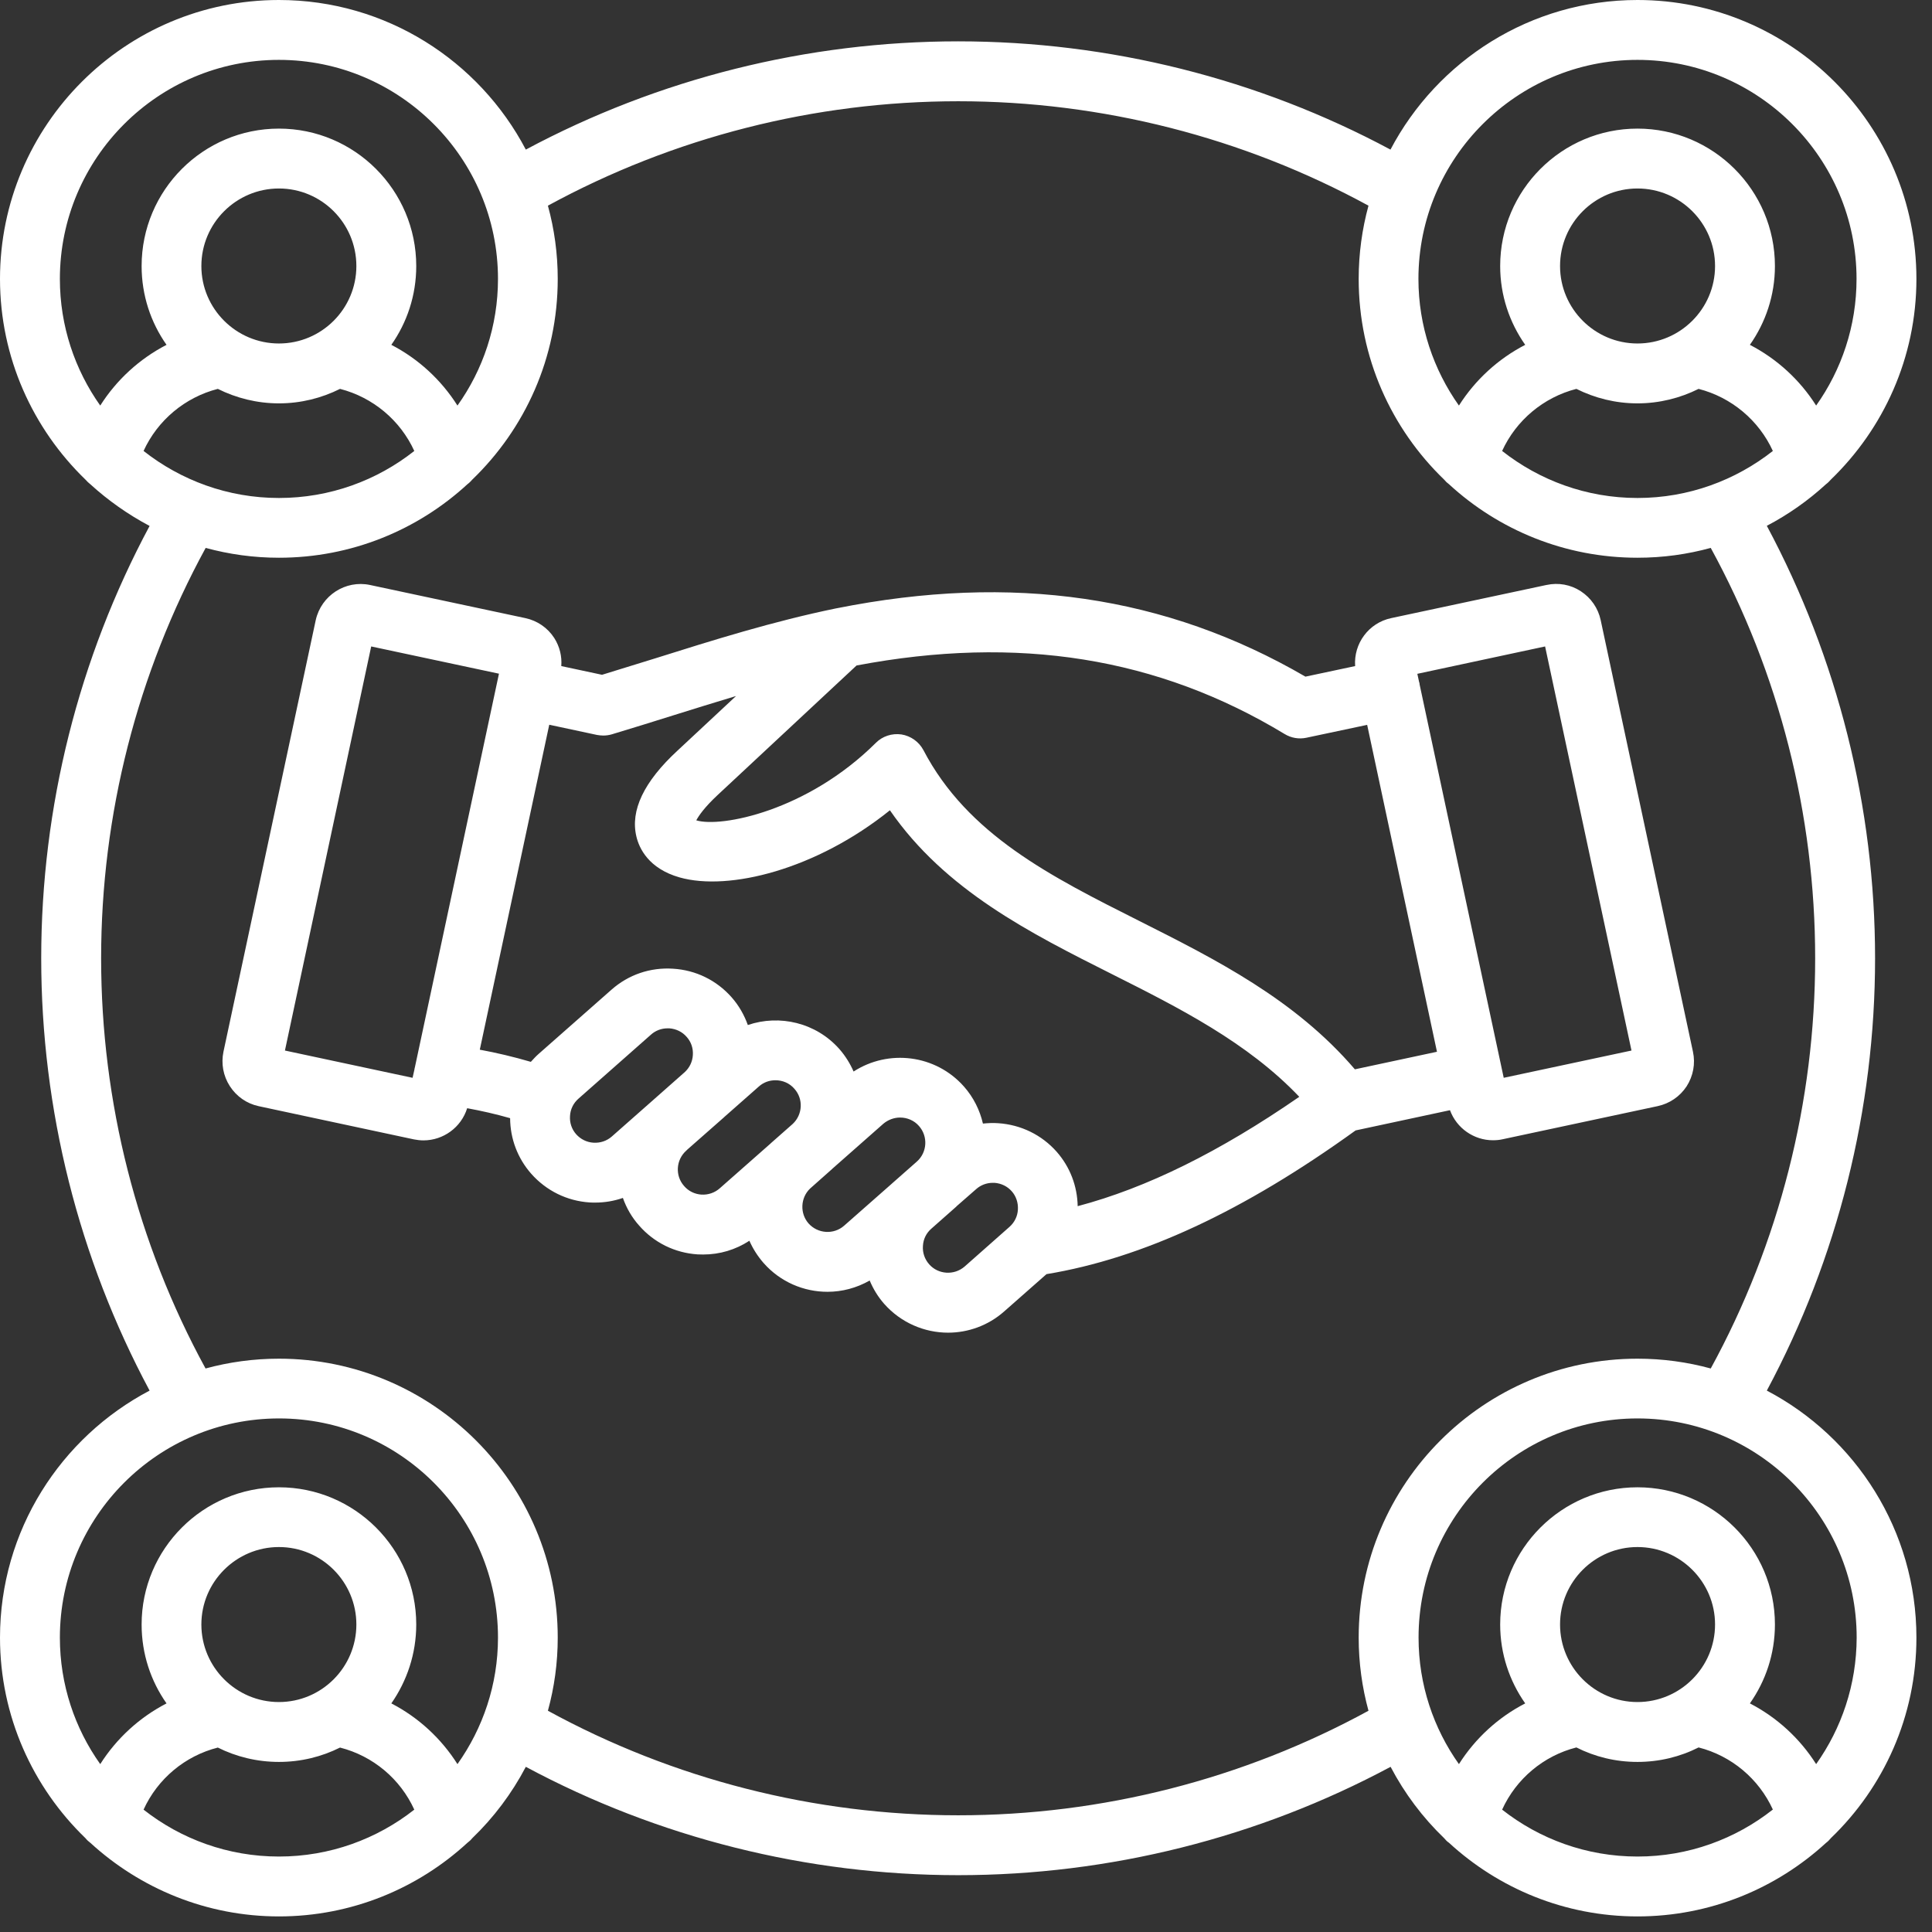 <svg xmlns="http://www.w3.org/2000/svg" xmlns:xlink="http://www.w3.org/1999/xlink" width="82" zoomAndPan="magnify" viewBox="0 0 61.5 61.5" height="82" preserveAspectRatio="xMidYMid meet" version="1.0"><rect x="0" y="0" width="61.5" height="61.5" fill="#333333" stroke="none"/><defs><clipPath id="b965c61737"><path d="M 0 0 L 61.004 0 L 61.004 61.004 L 0 61.004 Z M 0 0 " clip-rule="nonzero"/></clipPath></defs><g clip-path="url(#b965c61737)"><path fill="#ffffff" d="M 47.523 36.297 C 47.625 36.297 47.727 36.289 47.828 36.266 L 52.766 35.211 C 53.148 35.129 53.473 34.906 53.688 34.582 C 53.898 34.254 53.973 33.863 53.891 33.48 L 50.953 19.738 C 50.871 19.359 50.648 19.035 50.32 18.82 C 49.996 18.609 49.609 18.539 49.23 18.621 C 49.23 18.621 49.227 18.621 49.227 18.621 L 44.285 19.676 C 43.566 19.828 43.086 20.488 43.137 21.203 L 41.555 21.539 C 37.113 18.957 32.227 18.246 26.633 19.363 C 26.633 19.363 26.633 19.363 26.629 19.363 C 24.609 19.777 22.695 20.379 20.844 20.961 C 20.262 21.141 19.715 21.312 19.164 21.48 L 17.867 21.203 C 17.891 20.891 17.816 20.582 17.645 20.312 C 17.434 19.984 17.105 19.758 16.723 19.676 L 11.777 18.621 C 11 18.457 10.227 18.953 10.051 19.738 L 7.113 33.48 C 7.035 33.859 7.105 34.246 7.316 34.574 C 7.527 34.902 7.852 35.129 8.23 35.211 L 13.18 36.27 C 13.277 36.289 13.379 36.301 13.48 36.301 C 14.109 36.301 14.68 35.891 14.871 35.277 C 15.32 35.359 15.773 35.461 16.238 35.594 C 16.242 36.25 16.477 36.871 16.91 37.363 C 17.391 37.906 18.051 38.23 18.773 38.277 C 18.832 38.281 18.891 38.281 18.949 38.281 C 19.254 38.281 19.547 38.23 19.828 38.133 C 19.941 38.453 20.113 38.754 20.348 39.016 C 20.824 39.559 21.484 39.883 22.207 39.93 C 22.266 39.93 22.324 39.934 22.383 39.934 C 22.914 39.934 23.418 39.781 23.855 39.496 C 23.965 39.746 24.117 39.988 24.309 40.207 C 24.844 40.812 25.59 41.121 26.34 41.121 C 26.805 41.121 27.266 41 27.684 40.762 C 27.797 41.031 27.949 41.281 28.145 41.504 C 28.68 42.109 29.43 42.422 30.18 42.422 C 30.812 42.422 31.453 42.199 31.965 41.746 L 33.312 40.559 C 36.367 40.055 39.59 38.555 43.152 35.984 L 46.156 35.34 C 46.367 35.914 46.918 36.297 47.523 36.297 Z M 49.184 20.578 L 51.934 33.441 L 47.867 34.309 L 45.188 21.781 C 45.188 21.766 45.188 21.754 45.184 21.742 C 45.18 21.73 45.176 21.719 45.172 21.703 L 45.117 21.449 Z M 13.207 33.973 C 13.199 33.996 13.195 34.023 13.191 34.051 L 13.133 34.309 L 9.07 33.441 L 11.816 20.578 L 15.883 21.445 Z M 19.473 36.18 C 19.312 36.32 19.109 36.387 18.895 36.375 C 18.68 36.363 18.484 36.266 18.34 36.105 C 18.199 35.945 18.129 35.738 18.145 35.523 C 18.156 35.309 18.254 35.113 18.414 34.973 L 20.723 32.934 C 20.867 32.805 21.055 32.734 21.25 32.734 C 21.27 32.734 21.285 32.734 21.305 32.734 C 21.52 32.75 21.719 32.844 21.859 33.008 C 22 33.164 22.07 33.371 22.055 33.586 C 22.043 33.793 21.953 33.98 21.805 34.121 L 20.66 35.133 Z M 25.234 35.777 L 24.547 36.383 C 24.539 36.391 24.531 36.398 24.523 36.406 L 22.91 37.828 C 22.75 37.969 22.543 38.039 22.328 38.027 C 22.113 38.012 21.918 37.918 21.777 37.754 C 21.484 37.426 21.516 36.918 21.848 36.625 L 21.879 36.594 L 23.047 35.566 C 23.051 35.562 23.055 35.555 23.062 35.551 L 24.156 34.586 C 24.309 34.449 24.496 34.387 24.684 34.387 C 24.91 34.387 25.133 34.477 25.289 34.66 C 25.578 34.984 25.551 35.48 25.234 35.777 Z M 29.184 36.977 L 28.387 37.68 C 28.387 37.68 28.387 37.68 28.383 37.684 L 26.871 39.016 C 26.539 39.309 26.031 39.273 25.738 38.945 C 25.457 38.625 25.48 38.129 25.785 37.836 L 26.48 37.219 C 26.488 37.215 26.492 37.207 26.496 37.203 L 28.117 35.773 C 28.273 35.641 28.465 35.574 28.652 35.574 C 28.875 35.574 29.098 35.664 29.254 35.844 C 29.547 36.176 29.516 36.684 29.184 36.977 Z M 32.402 38.504 C 32.391 38.719 32.293 38.914 32.133 39.055 L 30.707 40.316 C 30.375 40.605 29.867 40.574 29.578 40.246 C 29.434 40.082 29.363 39.875 29.379 39.66 C 29.391 39.445 29.484 39.254 29.645 39.113 L 30.445 38.406 C 30.445 38.406 30.445 38.406 30.445 38.402 L 31.074 37.852 C 31.219 37.723 31.406 37.652 31.602 37.652 C 31.621 37.652 31.637 37.652 31.656 37.652 C 31.871 37.668 32.066 37.762 32.207 37.922 C 32.348 38.082 32.414 38.289 32.402 38.504 Z M 34.305 38.395 C 34.293 37.754 34.062 37.148 33.637 36.664 C 33.16 36.125 32.496 35.801 31.773 35.754 C 31.609 35.742 31.449 35.75 31.289 35.766 C 31.191 35.344 30.992 34.934 30.684 34.586 C 29.781 33.566 28.281 33.391 27.172 34.109 C 27.062 33.859 26.914 33.617 26.723 33.398 C 25.977 32.551 24.812 32.285 23.805 32.629 C 23.691 32.309 23.52 32.008 23.289 31.746 C 22.809 31.203 22.148 30.879 21.422 30.836 C 20.699 30.789 20.004 31.027 19.465 31.504 L 17.152 33.543 C 17.062 33.621 16.98 33.711 16.898 33.801 C 16.348 33.641 15.809 33.512 15.273 33.414 L 17.484 23.07 L 19.004 23.395 C 19.07 23.406 19.137 23.414 19.203 23.414 C 19.293 23.414 19.387 23.402 19.477 23.375 C 20.117 23.184 20.773 22.977 21.414 22.777 C 22.078 22.57 22.75 22.359 23.43 22.156 L 21.562 23.898 C 20.496 24.883 20.059 25.801 20.258 26.629 C 20.344 26.996 20.641 27.648 21.633 27.93 C 23.203 28.375 25.988 27.676 28.328 25.793 C 30.086 28.34 32.789 29.699 35.41 31.016 C 37.531 32.082 39.715 33.184 41.359 34.914 C 38.82 36.668 36.496 37.816 34.305 38.395 Z M 43.129 34.039 C 41.219 31.809 38.703 30.543 36.266 29.316 C 33.453 27.902 30.801 26.57 29.395 23.879 C 29.254 23.613 28.992 23.426 28.695 23.379 C 28.395 23.336 28.09 23.434 27.879 23.648 C 25.691 25.824 22.941 26.352 22.164 26.113 C 22.242 25.969 22.422 25.699 22.855 25.297 L 27.266 21.184 C 32.402 20.211 36.863 20.926 40.895 23.367 C 41.102 23.492 41.348 23.535 41.586 23.484 L 43.52 23.074 L 45.742 33.48 Z M 56.242 44.266 C 58.5 40.051 59.688 35.312 59.688 30.504 C 59.688 25.691 58.496 20.953 56.242 16.738 C 56.926 16.379 57.559 15.934 58.125 15.414 C 58.184 15.371 58.234 15.32 58.281 15.266 C 59.957 13.648 61.004 11.383 61.004 8.879 C 61.004 3.984 57.02 0 52.125 0 C 48.715 0 45.75 1.934 44.262 4.762 C 40.047 2.504 35.312 1.316 30.5 1.316 C 25.691 1.316 20.957 2.504 16.738 4.762 C 15.254 1.934 12.289 0 8.879 0 C 3.984 0 0 3.984 0 8.879 C 0 11.383 1.047 13.648 2.719 15.266 C 2.766 15.32 2.82 15.371 2.879 15.418 C 3.445 15.934 4.078 16.379 4.762 16.742 C 2.504 20.953 1.312 25.688 1.312 30.504 C 1.312 35.316 2.504 40.051 4.762 44.266 C 1.934 45.754 0 48.719 0 52.129 C 0 54.633 1.047 56.898 2.719 58.512 C 2.766 58.57 2.82 58.621 2.879 58.664 C 4.461 60.113 6.57 61.004 8.879 61.004 C 11.191 61.004 13.301 60.113 14.879 58.66 C 14.938 58.617 14.988 58.57 15.031 58.516 C 15.715 57.859 16.293 57.09 16.738 56.242 C 20.949 58.5 25.688 59.691 30.504 59.691 C 35.312 59.691 40.051 58.5 44.266 56.242 C 44.711 57.09 45.289 57.859 45.973 58.516 C 46.016 58.57 46.066 58.621 46.125 58.66 C 47.703 60.113 49.812 61.004 52.125 61.004 C 54.434 61.004 56.543 60.117 58.125 58.664 C 58.184 58.621 58.234 58.57 58.281 58.512 C 59.961 56.898 61.004 54.633 61.004 52.129 C 61.004 48.719 59.07 45.75 56.242 44.266 Z M 52.125 15.852 C 50.5 15.852 49.004 15.289 47.816 14.355 C 48.262 13.379 49.133 12.648 50.18 12.379 C 50.766 12.672 51.426 12.84 52.125 12.84 C 52.82 12.84 53.484 12.672 54.07 12.379 C 55.117 12.648 55.988 13.379 56.434 14.355 C 55.246 15.289 53.75 15.852 52.125 15.852 Z M 49.66 8.469 C 49.66 7.105 50.766 6 52.125 6 C 53.484 6 54.594 7.105 54.594 8.469 C 54.594 9.828 53.484 10.934 52.125 10.934 C 50.766 10.934 49.66 9.828 49.66 8.469 Z M 52.125 1.906 C 55.969 1.906 59.098 5.035 59.098 8.879 C 59.098 10.379 58.621 11.77 57.812 12.91 C 57.293 12.09 56.562 11.422 55.703 10.977 C 56.203 10.266 56.5 9.402 56.5 8.469 C 56.5 6.055 54.535 4.094 52.125 4.094 C 49.715 4.094 47.754 6.055 47.754 8.469 C 47.754 9.402 48.051 10.266 48.551 10.977 C 47.691 11.422 46.961 12.09 46.441 12.91 C 45.633 11.77 45.152 10.379 45.152 8.879 C 45.152 5.035 48.281 1.906 52.125 1.906 Z M 3.191 12.91 C 2.383 11.77 1.906 10.379 1.906 8.879 C 1.906 5.035 5.035 1.906 8.879 1.906 C 12.723 1.906 15.852 5.035 15.852 8.879 C 15.852 10.379 15.375 11.77 14.562 12.91 C 14.043 12.09 13.316 11.422 12.457 10.977 C 12.957 10.266 13.25 9.402 13.25 8.469 C 13.25 6.055 11.289 4.094 8.879 4.094 C 6.469 4.094 4.508 6.055 4.508 8.469 C 4.508 9.402 4.801 10.266 5.301 10.977 C 4.441 11.422 3.711 12.09 3.191 12.91 Z M 11.344 8.469 C 11.344 9.828 10.238 10.934 8.879 10.934 C 7.52 10.934 6.41 9.828 6.41 8.469 C 6.41 7.105 7.52 6 8.879 6 C 10.238 6 11.344 7.105 11.344 8.469 Z M 6.934 12.379 C 7.52 12.672 8.184 12.84 8.879 12.84 C 9.578 12.84 10.238 12.672 10.824 12.379 C 11.871 12.648 12.742 13.379 13.188 14.355 C 12 15.293 10.504 15.852 8.879 15.852 C 7.254 15.852 5.758 15.289 4.57 14.355 C 5.016 13.379 5.887 12.648 6.934 12.379 Z M 8.879 59.098 C 7.254 59.098 5.758 58.539 4.57 57.605 C 5.016 56.625 5.887 55.895 6.934 55.629 C 7.52 55.922 8.184 56.086 8.879 56.086 C 9.578 56.086 10.238 55.922 10.824 55.629 C 11.871 55.895 12.742 56.625 13.188 57.605 C 12 58.539 10.504 59.098 8.879 59.098 Z M 6.41 51.711 C 6.41 50.352 7.52 49.246 8.879 49.246 C 10.238 49.246 11.344 50.352 11.344 51.711 C 11.344 53.074 10.238 54.18 8.879 54.18 C 7.52 54.18 6.41 53.074 6.41 51.711 Z M 14.562 56.156 C 14.043 55.336 13.316 54.668 12.457 54.223 C 12.953 53.512 13.25 52.645 13.25 51.711 C 13.25 49.301 11.289 47.344 8.879 47.344 C 6.469 47.344 4.508 49.305 4.508 51.711 C 4.508 52.648 4.801 53.512 5.301 54.223 C 4.441 54.668 3.711 55.336 3.191 56.156 C 2.383 55.02 1.906 53.629 1.906 52.129 C 1.906 48.281 5.035 45.152 8.883 45.152 C 12.727 45.152 15.852 48.281 15.852 52.129 C 15.852 53.629 15.371 55.016 14.562 56.156 Z M 30.504 57.785 C 25.926 57.785 21.43 56.637 17.441 54.457 C 17.645 53.715 17.754 52.934 17.754 52.129 C 17.754 47.23 13.773 43.25 8.879 43.25 C 8.07 43.25 7.289 43.359 6.543 43.562 C 4.367 39.578 3.219 35.078 3.219 30.504 C 3.219 25.926 4.371 21.43 6.547 17.441 C 7.293 17.645 8.074 17.754 8.879 17.754 C 11.191 17.754 13.301 16.867 14.879 15.414 C 14.938 15.371 14.988 15.32 15.031 15.27 C 16.711 13.652 17.754 11.387 17.754 8.879 C 17.754 8.074 17.645 7.289 17.441 6.547 C 21.434 4.371 25.93 3.223 30.504 3.223 C 35.074 3.223 39.57 4.371 43.562 6.547 C 43.359 7.289 43.25 8.074 43.25 8.879 C 43.25 11.387 44.293 13.652 45.973 15.27 C 46.016 15.324 46.066 15.371 46.125 15.414 C 47.703 16.867 49.812 17.754 52.125 17.754 C 52.934 17.754 53.715 17.645 54.457 17.441 C 56.637 21.43 57.781 25.93 57.781 30.504 C 57.781 35.074 56.637 39.574 54.457 43.562 C 53.715 43.359 52.934 43.25 52.125 43.25 C 47.23 43.25 43.25 47.23 43.25 52.129 C 43.25 52.934 43.359 53.715 43.562 54.457 C 39.57 56.637 35.074 57.785 30.504 57.785 Z M 52.125 59.098 C 50.5 59.098 49.004 58.539 47.816 57.605 C 48.262 56.625 49.133 55.891 50.18 55.625 C 50.766 55.922 51.426 56.086 52.125 56.086 C 52.824 56.086 53.484 55.922 54.07 55.625 C 55.117 55.891 55.988 56.625 56.434 57.602 C 55.246 58.539 53.75 59.098 52.125 59.098 Z M 49.66 51.711 C 49.66 50.352 50.766 49.246 52.125 49.246 C 53.484 49.246 54.594 50.352 54.594 51.711 C 54.594 53.074 53.484 54.18 52.125 54.18 C 50.766 54.18 49.66 53.074 49.66 51.711 Z M 57.812 56.156 C 57.293 55.336 56.562 54.668 55.703 54.223 C 56.203 53.512 56.5 52.648 56.5 51.711 C 56.5 49.301 54.535 47.344 52.125 47.344 C 49.715 47.344 47.754 49.305 47.754 51.711 C 47.754 52.645 48.051 53.512 48.551 54.223 C 47.688 54.668 46.961 55.336 46.441 56.156 C 45.633 55.02 45.156 53.629 45.156 52.129 C 45.156 48.281 48.281 45.152 52.125 45.152 C 55.973 45.152 59.102 48.281 59.102 52.129 C 59.098 53.629 58.621 55.016 57.812 56.156 Z M 57.812 56.156 " fill-opacity="1" fill-rule="nonzero"/></g></svg>